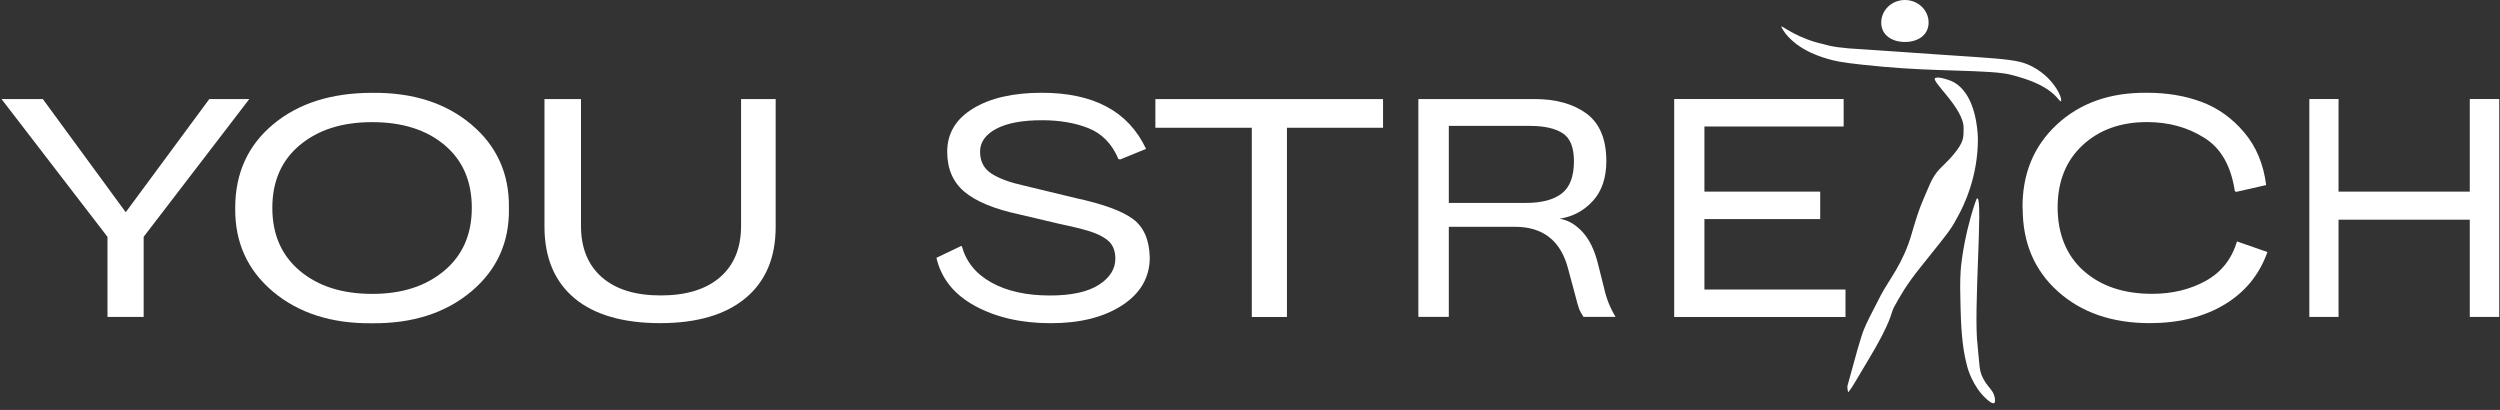 <?xml version="1.0" encoding="UTF-8"?> <svg xmlns="http://www.w3.org/2000/svg" width="4440" height="728" viewBox="0 0 4440 728" fill="none"><rect x="0" y="0" width="4440" height="728" fill="#333333" stroke="none"/><path d="M190.927 562.971V420.691L2.662 175.888H76.03L223.299 376.905L371.739 175.888H442.765L255.138 420.585V562.866H190.927V562.971Z" fill="white"></path><path d="M417.741 369.165C417.741 307.884 440.103 258.479 484.826 221.054C529.55 183.628 588.33 164.862 661.059 164.862C733.043 164.121 791.716 182.887 837.078 221.054C882.335 259.222 904.696 308.627 903.845 369.165C905.016 429.703 882.761 479.215 837.078 517.595C791.396 555.974 732.51 574.846 660.526 574.103C588.862 574.846 530.296 556.08 484.826 517.912C439.357 479.745 416.996 430.127 417.741 369.271V369.165ZM788.735 481.017C821.532 453.663 837.931 416.451 837.931 369.165C837.931 321.88 821.851 284.772 789.586 257.631C757.322 230.49 714.514 216.919 661.059 216.919C607.603 216.919 565.116 230.49 532.531 257.631C499.947 284.772 483.654 321.986 483.654 369.165C483.654 416.344 499.947 453.663 532.531 481.017C565.116 508.371 607.923 521.941 661.059 521.941C714.195 521.941 755.937 508.265 788.735 481.017Z" fill="white"></path><path d="M966.988 402.35V175.888H1031.84V401.183C1031.84 440.305 1044.19 470.627 1068.79 492.256C1093.39 513.883 1128.31 524.698 1173.46 524.698C1218.61 524.698 1254.07 513.883 1278.89 492.256C1303.7 470.627 1316.15 440.305 1316.15 401.183V175.888H1377.59V402.88C1377.59 457.48 1359.81 499.677 1324.14 529.362C1288.47 559.049 1237.89 573.892 1172.29 573.892C1106.7 573.892 1055.16 559.049 1019.91 529.362C984.665 499.677 966.988 457.269 966.988 402.244V402.35Z" fill="white"></path><path d="M1663.19 457.799L1707.17 436.806L1708.23 437.336C1716.01 465.432 1733.69 486.954 1761.37 502.115C1788.95 517.276 1823.35 524.803 1864.55 524.803C1902.78 524.803 1931.64 518.548 1951.33 505.931C1971.04 493.422 1980.84 477.837 1980.84 459.388C1980.84 447.196 1977.53 437.442 1970.82 430.021C1964.11 423.342 1954.64 417.723 1942.18 413.164C1929.72 408.499 1910.02 403.515 1882.98 397.896L1810.14 380.721C1765.63 371.179 1733.15 357.714 1712.81 340.539C1692.37 323.363 1682.25 299.615 1682.25 269.399C1682.25 236.957 1697.58 211.405 1728.15 192.746C1758.71 174.086 1799.38 164.756 1850.18 164.756C1942.5 164.756 2004.27 197.941 2035.36 264.416L1989.25 283.287C1989.25 283.287 1988.82 282.758 1988.18 282.758H1986.48C1974.98 255.404 1956.98 236.957 1932.49 227.414C1909.16 218.191 1881.92 213.526 1850.7 213.526C1815.46 213.526 1788.31 218.615 1769.24 228.793C1750.18 238.971 1740.6 252.542 1740.6 269.504C1740.6 286.468 1747.41 299.827 1761.15 308.52C1774.89 317.215 1793.63 324.106 1817.27 329.301L1911.3 351.989C1959.11 362.379 1992.65 374.572 2011.93 388.778C2031.2 402.985 2041.21 425.78 2041.96 457.163C2041.96 492.573 2025.67 520.88 1992.97 542.191C1960.39 563.396 1918.12 573.997 1866.15 573.997C1814.18 573.997 1769.57 563.819 1732.09 543.569C1694.6 523.319 1671.6 494.694 1663.08 457.799H1663.19Z" fill="white"></path><path d="M2223.2 562.971V226.885H2051.97V175.995H2456.29V226.885H2285.6V562.971H2223.2Z" fill="white"></path><path d="M2519.01 562.971V175.888H2725.06C2763.08 175.888 2793.74 184.37 2817.17 201.334C2840.92 218.721 2852.84 246.923 2852.84 286.044C2852.84 315.624 2844.97 339.161 2829.09 356.654C2813.23 374.148 2793.42 384.857 2769.68 388.461C2784.58 390.688 2798.11 398.532 2810.57 411.998C2822.92 425.462 2832.08 444.44 2838.04 468.719L2848.9 511.869C2852.84 529.998 2859.66 546.962 2869.24 562.76H2812.27C2809.29 558.307 2806.84 553.854 2804.81 549.506C2803.11 545.054 2800.55 535.829 2796.94 521.835L2785.01 477.518C2772.12 427.688 2740.6 402.774 2690.45 402.774H2573.1V562.76H2519.12L2519.01 562.971ZM2573 360.365H2710.15C2738.16 360.365 2759.45 354.746 2773.83 343.507C2788.2 332.27 2795.34 313.186 2795.34 286.151C2795.34 261.766 2788.63 245.226 2775.32 236.638C2761.91 227.945 2742.52 223.599 2717.18 223.599H2573.1V360.365H2573Z" fill="white"></path><path d="M2973.38 562.971V175.888H3274.31V224.658H3027.05V340.327H3232.68V389.097H3027.05V514.202H3277.6V562.971H2973.27H2973.38Z" fill="white"></path><path d="M3592.05 370.225C3591.31 309.369 3611.65 259.645 3652.87 221.265C3694.17 182.887 3747.63 164.015 3813.45 164.757C3848.8 164.757 3881.06 170.163 3910.23 181.083C3939.31 192.003 3964.55 210.028 3985.84 235.366C4007.14 260.599 4020.03 291.769 4024.7 328.665L3971.15 340.858L3969.01 339.161C3962.2 294.102 3944 262.613 3914.38 244.484C3885.11 226.037 3851.35 216.813 3813.02 216.813C3766.16 216.813 3728.04 230.596 3698.54 258.055C3669.05 285.514 3654.36 322.41 3654.36 368.529C3654.36 414.649 3669.68 453.663 3700.46 480.911C3731.23 508.265 3771.8 521.835 3822.17 521.835C3857.95 521.835 3889.58 514.202 3917.37 498.829C3945.06 483.561 3963.58 460.131 3972.84 428.749L4026.95 447.621C4012.67 487.803 3987.23 518.972 3950.6 540.92C3913.97 562.866 3869.77 573.892 3817.91 573.892C3751.04 573.892 3696.73 555.126 3654.99 517.7C3613.14 480.275 3592.27 431.081 3592.27 370.119L3592.05 370.225Z" fill="white"></path><path d="M4101.38 562.971V175.888H4153.24V340.327H4386.33V175.888H4438.62V562.866H4386.33V390.157H4153.24V562.866H4101.38V562.971Z" fill="white"></path><path d="M3425.2 40.076C3425.2 62.234 3406.35 74.533 3383.14 74.533C3359.92 74.533 3341.08 62.234 3341.08 40.076C3341.08 17.918 3359.92 0 3383.14 0C3406.35 0 3425.2 17.918 3425.2 40.076Z" fill="white"></path><path d="M3164.31 46.967C3168.47 48.346 3195.08 69.02 3238.64 78.456C3247.05 80.258 3248.22 82.802 3284.11 85.983C3288.48 86.407 3310.62 87.573 3355.56 90.754C3442.45 96.903 3438.19 96.479 3507.41 101.144C3563.52 104.961 3584.93 107.505 3601.22 114.397C3646.79 133.798 3664.15 175.782 3660.1 179.917C3658.41 181.613 3651.79 166.559 3628.05 153.731C3623.79 151.398 3611.33 143.446 3573.96 133.374C3554.36 128.073 3523.27 126.907 3470.03 125.211C3432.34 124.044 3389.85 122.667 3344.48 118.531C3285.49 113.124 3267.28 110.05 3255.36 107.081C3235.23 101.992 3195.83 90.436 3171.02 59.584C3170.07 58.418 3161.33 45.907 3164.31 46.967Z" fill="white"></path><path d="M3437.44 138.357C3443.52 136.131 3456.29 140.69 3459.81 141.75C3474.83 146.309 3483.44 156.275 3487.17 160.728C3512.2 190.308 3512.73 245.015 3512.73 245.015C3513.47 315.519 3485.47 368.953 3478.87 381.145C3464.6 407.333 3468.86 402.349 3411.68 473.49C3384.2 507.628 3373.98 527.136 3363.75 545.477C3357.37 556.928 3361.95 567.106 3314.88 644.607C3296.36 675.247 3289.65 688.182 3282.72 696.451C3281.97 697.406 3280.39 687.758 3281.13 685.108C3286.56 666.023 3298.48 622.025 3299.12 620.01C3310.3 584.387 3304.86 592.551 3340.33 524.38C3354.49 497.132 3379.94 468.295 3395.17 415.072C3409.75 364.181 3416.04 354.429 3426.48 329.301C3438.09 301.312 3450.54 296.647 3467.8 276.397C3489.2 251.27 3486.96 243.637 3487.38 228.263C3488.55 191.792 3426.26 142.28 3437.44 138.251V138.357Z" fill="white"></path><path d="M3511.87 352.308C3522.1 353.05 3504.42 554.914 3512.3 614.391C3512.95 619.269 3513.58 632.097 3515.92 652.559C3516.99 661.464 3520.18 670.582 3527.1 680.549C3533.38 689.56 3540.52 694.755 3542.65 706.205C3543.07 708.326 3544.15 714.37 3541.58 715.853C3538.07 717.868 3529.98 710.447 3527.1 707.796C3503.67 686.486 3494.63 653.937 3494.63 653.937C3487.07 626.902 3483.23 598.806 3481.95 546.538C3481.21 517.276 3480.89 502.646 3482.06 481.759C3482.06 481.759 3485.15 428.855 3507.19 361.956C3509.43 355.17 3510.6 352.202 3511.76 352.308H3511.87Z" fill="white"></path></svg> 